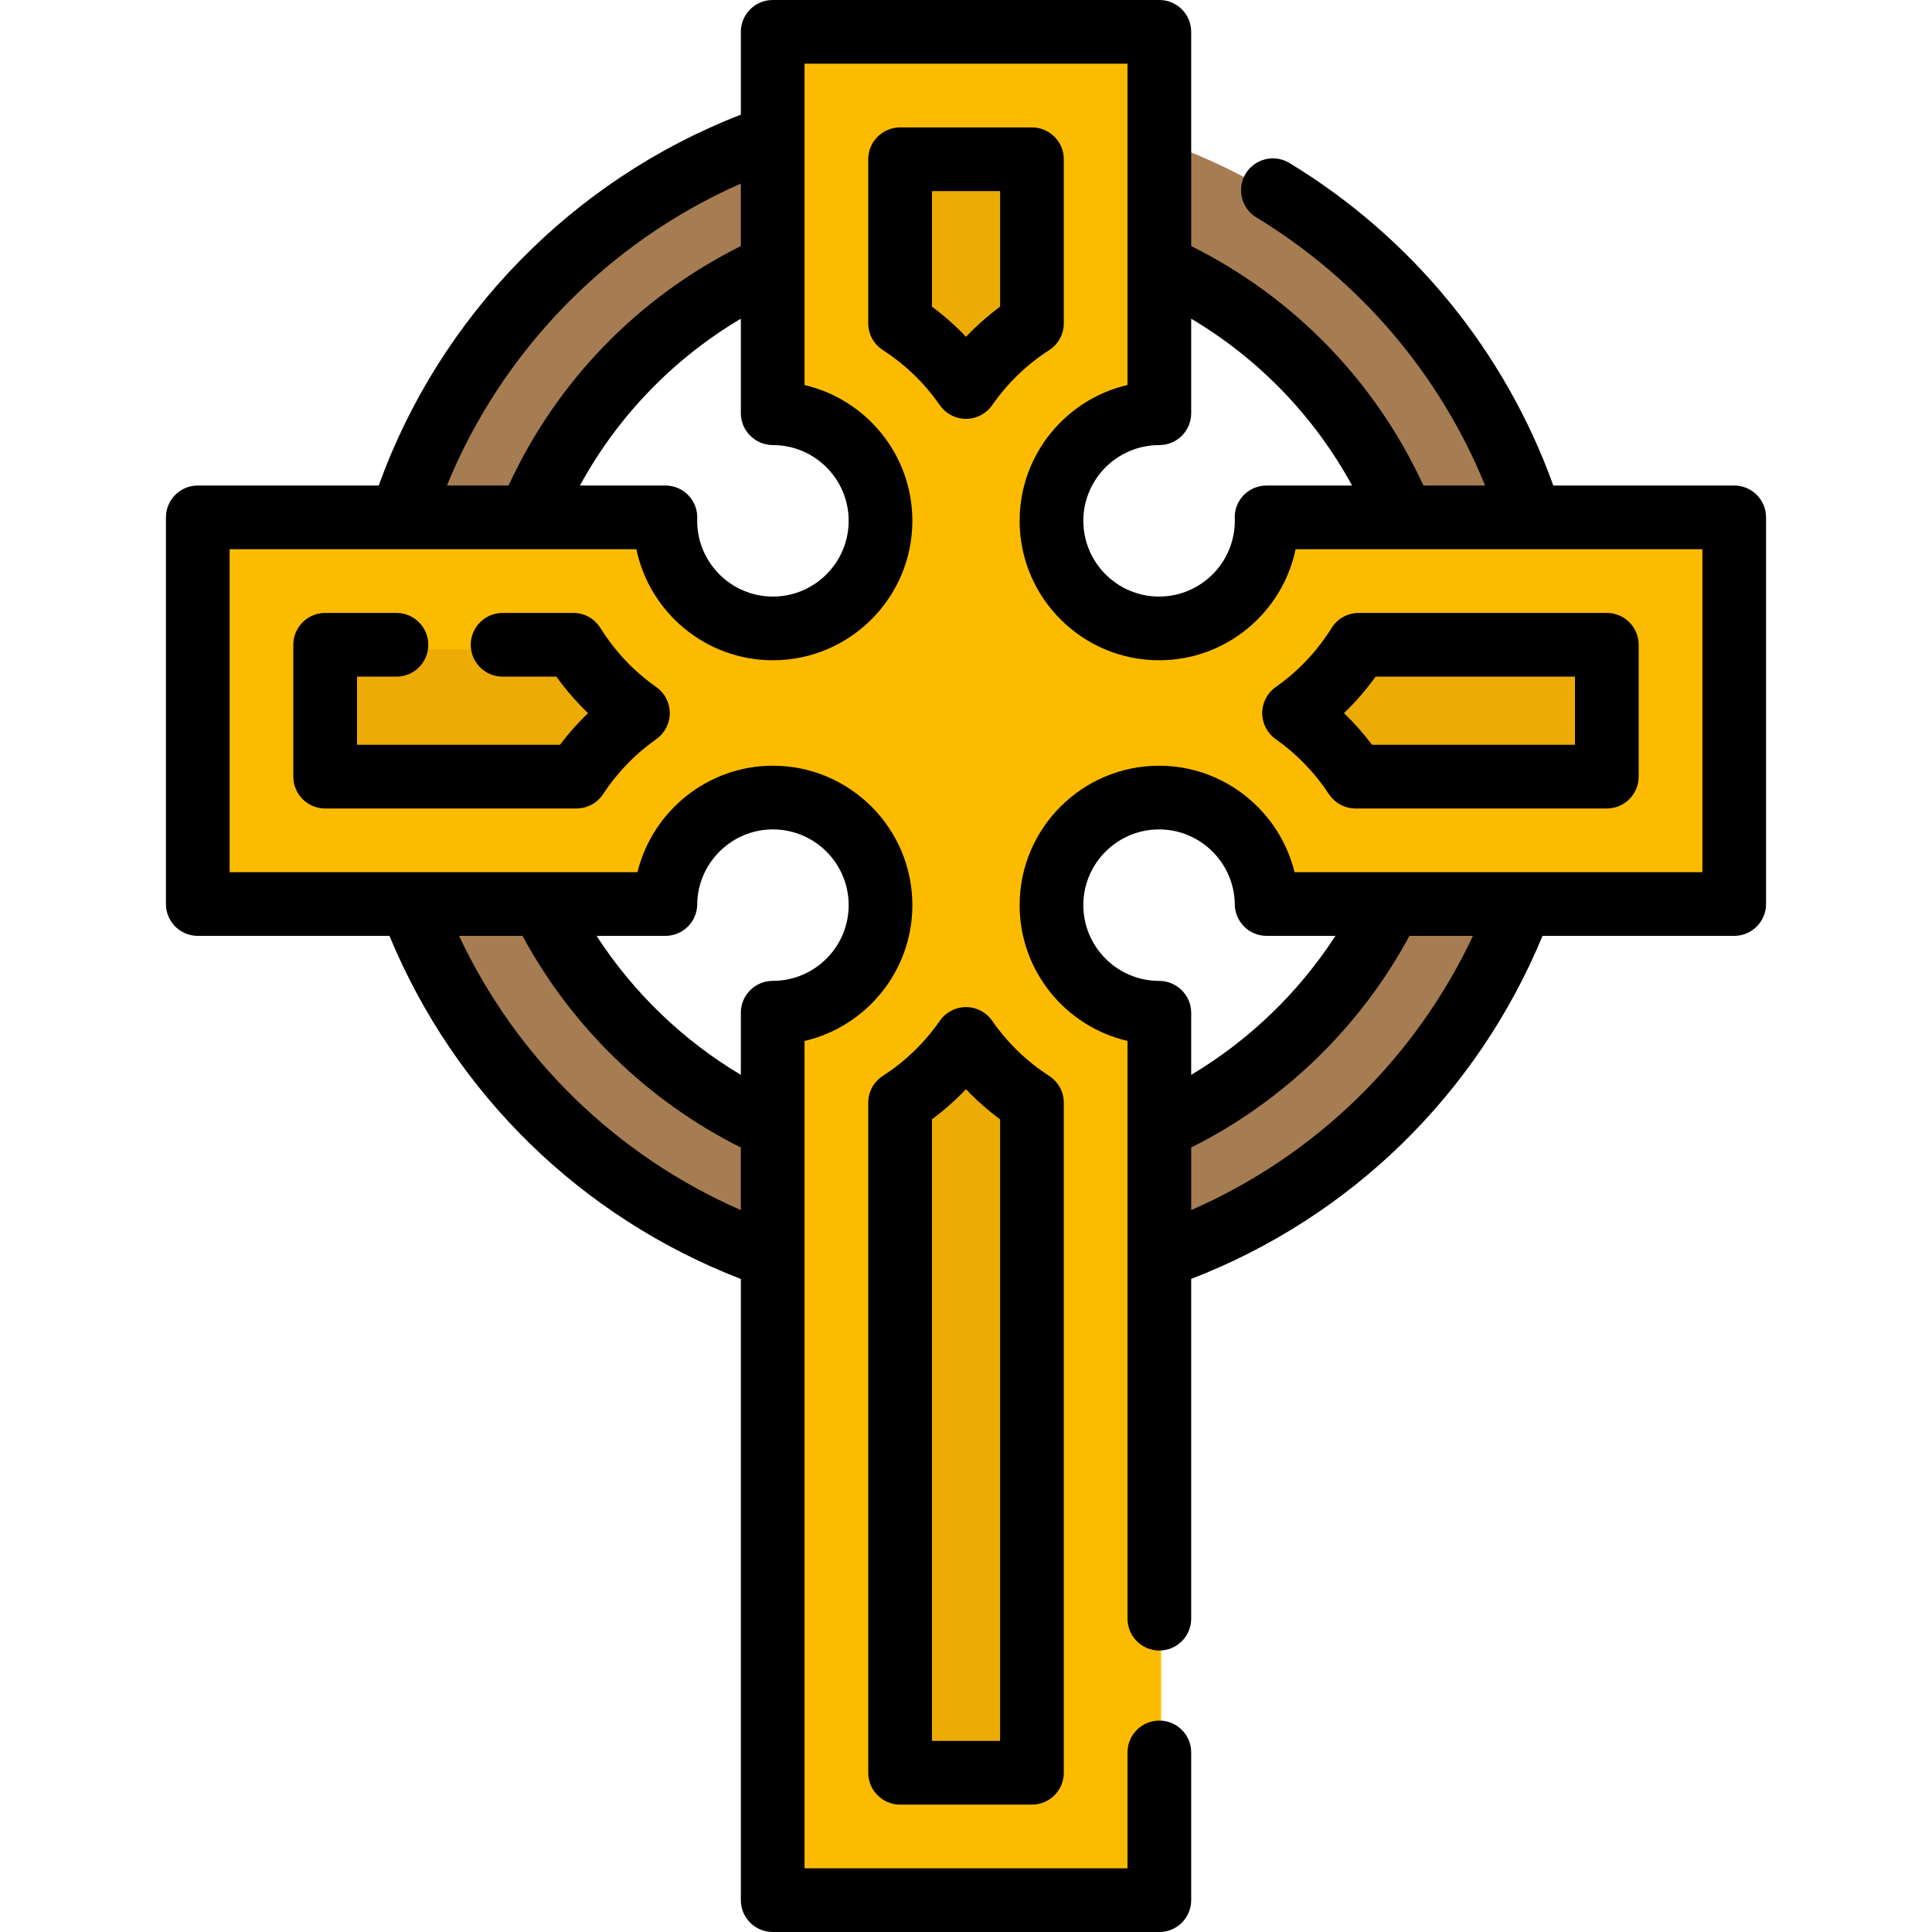 <?xml version="1.0" encoding="iso-8859-1"?>
<!-- Uploaded to: SVG Repo, www.svgrepo.com, Generator: SVG Repo Mixer Tools -->
<svg height="800px" width="800px" version="1.1" id="Layer_1" xmlns="http://www.w3.org/2000/svg" xmlns:xlink="http://www.w3.org/1999/xlink" 
	 viewBox="0 0 512 512" xml:space="preserve">
<path style="fill:#FDBB00;" d="M460.048,138.235v102.468H336.124c-0.146-15.609-12.852-28.214-28.495-28.214
	c-15.744,0-28.518,12.762-28.518,28.506s12.773,28.518,28.518,28.518h0.068v235.175H205.229V269.513h0.056
	c15.744,0,28.518-12.773,28.518-28.518c0-15.744-12.773-28.506-28.518-28.506c-15.643,0-28.349,12.604-28.495,28.214H52.867V138.235
	h123.935c-0.023,0.304-0.023,0.608-0.023,0.912c0,15.744,12.762,28.518,28.506,28.518s28.518-12.773,28.518-28.518
	s-12.773-28.506-28.518-28.506h-0.056V9.568h102.468V110.64h-0.068c-15.744,0-28.518,12.762-28.518,28.506
	s12.773,28.518,28.518,28.518c15.744,0,28.506-12.773,28.506-28.518c0-0.304,0-0.608-0.022-0.912H460.048z"/>
<path style="fill:#EDAB06;" d="M238.991,470.925V293.336c6.866-4.435,12.806-10.179,17.465-16.88
	c4.663,6.707,10.608,12.459,17.479,16.897v177.573h-34.944V470.925z M359.689,206.941c-4.328-6.582-9.866-12.301-16.295-16.838
	c6.846-4.821,12.68-10.984,17.117-18.105h65.773v34.944H359.689z M86.629,206.941v-34.944h65.773
	c4.437,7.122,10.272,13.284,17.117,18.105c-6.427,4.538-11.965,10.256-16.295,16.838H86.629z M256.46,103.693
	c-4.66-6.704-10.602-12.451-17.468-16.887V43.33h34.944v43.48C267.064,91.245,261.12,96.991,256.46,103.693z"/>
<g>
	<path style="fill:#A67C52;" d="M368.84,240.7h34.674c-16.33,43.722-51.588,78.204-95.816,93.464v-34.268
		C334.346,287.922,356.033,266.888,368.84,240.7z"/>
	<path style="fill:#A67C52;" d="M205.229,299.896v34.28c-44.228-15.272-79.498-49.754-95.828-93.476h34.674
		C156.882,266.888,178.58,287.933,205.229,299.896z"/>
	<path style="fill:#A67C52;" d="M205.229,37.397v34.268c-29.114,13.077-52.309,36.969-64.474,66.567h-33.897
		C121.837,91.033,158.548,53.513,205.229,37.397z"/>
	<path style="fill:#A67C52;" d="M406.057,138.233H372.16c-12.166-29.598-35.36-53.49-64.463-66.567V37.397
		C354.378,53.513,391.078,91.033,406.057,138.233z"/>
</g>
<path d="M105.064,179.313c4.661,0,8.44-3.779,8.44-8.44c0-4.661-3.779-8.44-8.44-8.44H86.171c-4.661,0-8.44,3.779-8.44,8.44v34.944
	c0,4.661,3.779,8.44,8.44,8.44h66.597c2.84,0,5.491-1.429,7.052-3.803c3.763-5.722,8.511-10.627,14.11-14.581
	c2.242-1.582,3.574-4.156,3.572-6.9c-0.001-2.744-1.337-5.316-3.581-6.895c-5.972-4.206-10.956-9.477-14.815-15.668
	c-1.542-2.474-4.249-3.977-7.163-3.977h-18.745c-4.661,0-8.44,3.779-8.44,8.44c0,4.661,3.779,8.44,8.44,8.44h14.246
	c2.507,3.483,5.309,6.713,8.389,9.673c-2.694,2.593-5.177,5.394-7.438,8.39H94.612v-18.063h10.453V179.313z"/>
<path d="M230.093,292.211v177.59c0,4.661,3.779,8.44,8.44,8.44h34.944c4.661,0,8.44-3.779,8.44-8.44V292.228
	c0-2.865-1.454-5.536-3.861-7.09c-5.976-3.859-11.065-8.779-15.126-14.623c-1.578-2.27-4.166-3.623-6.93-3.624l0,0
	c-2.764,0-5.352,1.353-6.93,3.622c-4.058,5.836-9.144,10.751-15.115,14.609C231.547,286.675,230.093,289.344,230.093,292.211z
	 M246.974,296.625c3.239-2.406,6.253-5.07,9.023-7.976c2.775,2.913,5.795,5.583,9.04,7.994V461.36h-18.063V296.625H246.974z"/>
<path d="M352.178,210.453c1.561,2.373,4.211,3.803,7.053,3.803h66.597c4.661,0,8.44-3.779,8.44-8.44v-34.944
	c0-4.661-3.779-8.44-8.44-8.44h-65.773c-2.914,0-5.622,1.504-7.163,3.977c-3.859,6.191-8.842,11.463-14.814,15.668
	c-2.244,1.58-3.58,4.152-3.581,6.896c-0.001,2.744,1.331,5.318,3.572,6.9C343.669,199.827,348.416,204.731,352.178,210.453z
	 M364.553,179.313h52.834v18.063h-53.784c-2.261-2.996-4.744-5.797-7.438-8.39C359.245,186.026,362.046,182.795,364.553,179.313z"/>
<path d="M256.001,111.008L256.001,111.008c2.765,0,5.352-1.353,6.93-3.622c4.06-5.839,9.148-10.753,15.123-14.61
	c2.408-1.554,3.863-4.225,3.863-7.091V42.205c0-4.661-3.779-8.44-8.44-8.44h-34.944c-4.661,0-8.44,3.779-8.44,8.44V85.68
	c0,2.865,1.454,5.535,3.86,7.09c5.973,3.858,11.059,8.775,15.119,14.614C250.648,109.655,253.237,111.008,256.001,111.008z
	 M246.974,50.645h18.063v30.623c-3.243,2.407-6.259,5.073-9.034,7.982c-2.773-2.91-5.788-5.576-9.029-7.985V50.645z"/>
<path d="M459.584,128.667h-47.942c-12.774-35.543-37.416-65.736-69.933-85.476c-3.986-2.418-9.176-1.149-11.595,2.835
	c-2.418,3.985-1.149,9.176,2.835,11.595c27.448,16.664,48.648,41.614,60.622,71.045h-16.349
	c-12.738-27.62-34.312-49.864-61.542-63.457V8.44c0-4.661-3.779-8.44-8.44-8.44H204.771c-4.661,0-8.44,3.779-8.44,8.44v21.949
	c-44.539,17.252-79.803,53.37-95.967,98.278H52.415c-4.661,0-8.44,3.779-8.44,8.44v102.468c0,4.661,3.779,8.44,8.44,8.44h50.796
	c17.351,41.897,50.833,74.585,93.12,90.92V503.56c0,4.661,3.779,8.44,8.44,8.44h102.468c4.661,0,8.44-3.779,8.44-8.44v-39.148
	c0-4.661-3.779-8.44-8.44-8.44c-4.661,0-8.44,3.779-8.44,8.44v30.708h-85.587V275.866c16.353-3.807,28.574-18.503,28.574-35.998
	c0-20.373-16.579-36.947-36.958-36.947c-17.301,0-31.948,12.061-35.892,28.214H60.855v-85.587h107.795
	c3.486,16.78,18.382,29.429,36.177,29.429c20.379,0,36.958-16.579,36.958-36.958c0-17.477-12.203-32.161-28.574-35.98V70.355
	c0-0.002,0-0.005,0-0.007V16.881h85.587v85.148c-16.36,3.802-28.585,18.496-28.585,35.99c0,20.379,16.579,36.958,36.958,36.958
	c17.794,0,32.691-12.649,36.177-29.429h107.796v85.587h-108.08c-3.945-16.153-18.593-28.214-35.892-28.214
	c-20.379,0-36.958,16.575-36.958,36.947c0,17.484,12.205,32.172,28.585,35.991v153.105c0,4.661,3.779,8.44,8.44,8.44
	c4.661,0,8.44-3.779,8.44-8.44v-90.039c42.278-16.323,75.755-49.007,93.109-90.911h50.796c4.661,0,8.44-3.779,8.44-8.44V137.106
	C468.025,132.446,464.245,128.667,459.584,128.667z M121.649,248.015h16.83c13.046,24.17,33.308,43.816,57.851,56.085v16.592
	C163.389,306.274,136.958,280.553,121.649,248.015z M176.333,248.015c4.631,0,8.397-3.731,8.44-8.362
	c0.102-10.947,9.099-19.852,20.055-19.852c11.071,0,20.077,9.002,20.077,20.066c0,11.071-9.007,20.077-20.133,20.077
	c-4.661,0-8.44,3.779-8.44,8.44v16.465c-15.382-9.173-28.487-21.797-38.233-36.834L176.333,248.015L176.333,248.015z
	 M196.331,48.649v16.56c-27.236,13.59-48.813,35.836-61.553,63.457H118.44C132.972,93.031,161.087,64.152,196.331,48.649z
	 M224.905,138.019c0,11.071-9.007,20.077-20.077,20.077c-11.065,0-20.066-9.007-20.066-20.077c0-0.111-0.002-0.222,0-0.287
	c0.173-2.341-0.635-4.648-2.233-6.368c-1.597-1.72-3.838-2.696-6.185-2.696h-22.657c10.01-18.336,24.681-33.543,42.644-44.212
	v25.057c0,4.661,3.835,8.44,8.497,8.44C215.898,117.953,224.905,126.955,224.905,138.019z M335.655,128.667
	c-2.346,0-4.589,0.955-6.186,2.674c-1.597,1.72-2.407,4.005-2.234,6.345c0.005,0.111,0.002,0.222,0.002,0.332
	c0,11.071-9.002,20.077-20.066,20.077c-11.071,0-20.077-9.007-20.077-20.077c0-11.065,9.007-20.066,20.145-20.066
	c4.661,0,8.44-3.779,8.44-8.44V84.457c17.957,10.671,32.624,25.876,42.633,44.21H335.655z M287.094,239.867
	c0-11.065,9.007-20.066,20.077-20.066c10.956,0,19.952,8.906,20.056,19.852c0.044,4.631,3.809,8.362,8.44,8.362h18.234
	c-9.743,15.031-22.842,27.652-38.222,36.83v-16.46c0-4.661-3.847-8.44-8.508-8.44C296.101,259.945,287.094,250.938,287.094,239.867z
	 M315.679,320.685V304.1c24.542-12.278,44.8-31.923,57.84-56.083h16.83C375.041,280.556,348.613,306.276,315.679,320.685z"/>
</svg>